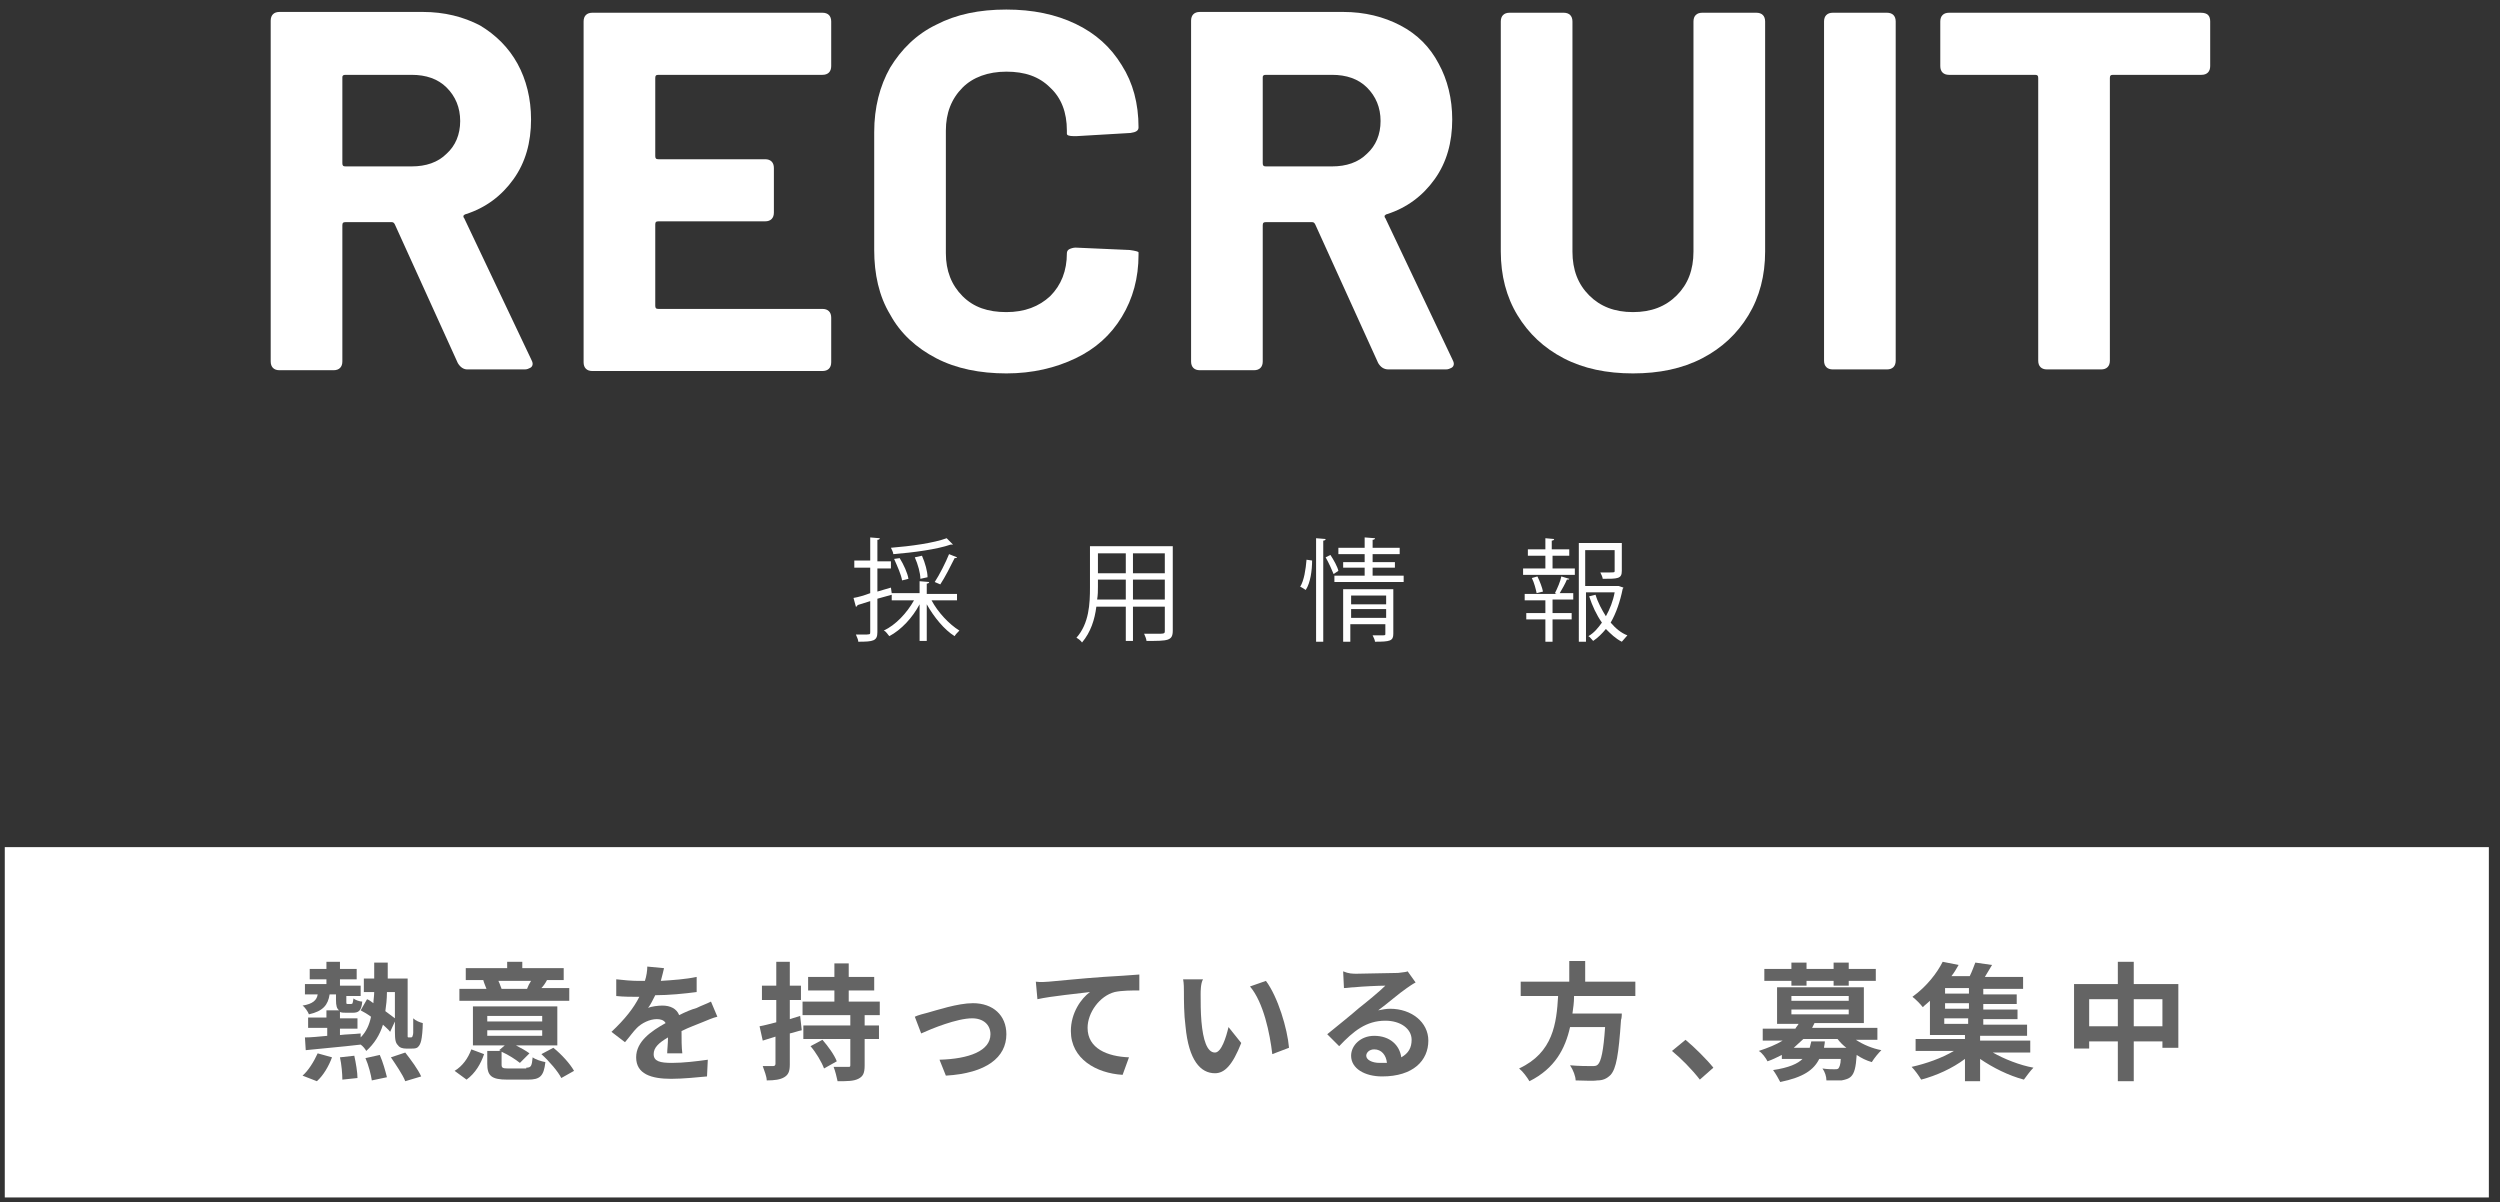 <?xml version="1.0" encoding="utf-8"?>
<!-- Generator: Adobe Illustrator 26.5.0, SVG Export Plug-In . SVG Version: 6.00 Build 0)  -->
<svg version="1.1" id="レイヤー_1" xmlns="http://www.w3.org/2000/svg" xmlns:xlink="http://www.w3.org/1999/xlink" x="0px"
	 y="0px" viewBox="0 0 314 151" style="enable-background:new 0 0 314 151;" xml:space="preserve">
<rect x="0" y="0" width="314" height="151" fill="#333333" stroke="none"/>
<style type="text/css">
	.st0{fill:#FFFFFF;}
	.st1{enable-background:new    ;}
	.st2{fill:#646464;}
</style>
<rect id="長方形_34" x="0.6" y="106.4" class="st0" width="312" height="44"/>
<g class="st1">
	<path class="st2" d="M51.6,130.3c0.1,0,0.1,0,0.2-0.1c0-0.1,0.1-0.2,0.1-0.5c0-0.3,0-0.9,0-1.8c0.3,0.3,0.8,0.5,1.2,0.6
		c0,0.8-0.1,1.8-0.2,2.2c-0.1,0.4-0.2,0.6-0.4,0.8c-0.2,0.2-0.5,0.2-0.8,0.2h-0.7c-0.4,0-0.8-0.1-1-0.4c-0.3-0.3-0.4-0.6-0.4-1.8
		v-1.2l-0.6,1.3c-0.2-0.3-0.6-0.6-0.9-0.9c-0.4,1.3-1.1,2.4-2.1,3.3c-0.1-0.2-0.4-0.6-0.7-0.8v0c-2.5,0.3-5.1,0.5-6.9,0.7l-0.1-1.6
		c0.8,0,1.7-0.1,2.8-0.2v-1h-2.4v-1.3H41v-0.9h1.6c-0.3-0.2-0.4-0.6-0.4-1.3v-0.7h-0.8c-0.2,1.3-0.8,2.1-2.6,2.5
		c-0.1-0.3-0.5-0.9-0.8-1.1c1.3-0.2,1.8-0.7,1.9-1.4h-1.6v-1.3H41V123h-2.1v-1.3H41v-0.9h1.7v0.9h2.1v1.3h-2.1v0.8h2.6v1.3h-1.8v0.7
		c0,0.3,0,0.3,0.2,0.3h0.4c0.2,0,0.2-0.1,0.3-0.7c0.2,0.2,0.8,0.4,1.1,0.4c-0.1,1.2-0.5,1.4-1.2,1.4h-0.8c-0.3,0-0.6,0-0.8-0.1v0.8
		h2.2v1.3h-2.2v0.8c0.8-0.1,1.7-0.1,2.6-0.2v0.5c0.7-0.7,1.1-1.6,1.3-2.6c-0.4-0.3-0.9-0.6-1.3-0.8l0.8-1.4c0.3,0.1,0.5,0.3,0.8,0.5
		c0-0.4,0.1-0.9,0.1-1.4h-1.3v-1.7H47c0-0.7,0-1.3,0-2h1.7c0,0.7,0,1.4,0,2h2.5v6.7c0,0.4,0,0.6,0,0.6c0,0.1,0.1,0.1,0.1,0.1H51.6z
		 M38,135.1c0.7-0.6,1.4-1.7,1.9-2.8l1.8,0.5c-0.4,1.1-1.1,2.3-1.9,3L38,135.1z M44.5,132.6c0.2,0.9,0.4,2.1,0.4,2.8l-1.9,0.2
		c0-0.7-0.1-1.9-0.3-2.8L44.5,132.6z M47.7,132.5c0.4,0.9,0.7,2,0.9,2.8l-1.9,0.4c-0.1-0.7-0.4-1.9-0.8-2.8L47.7,132.5z M48.6,124.6
		c0,0.9-0.1,1.7-0.2,2.4c0.4,0.3,0.8,0.6,1.2,0.9v-3.3H48.6z M50.9,132.2c0.7,0.9,1.6,2.1,2,3l-2,0.6c-0.3-0.8-1.2-2.1-1.8-3
		L50.9,132.2z"/>
	<path class="st2" d="M57.1,134.5c1-0.6,1.7-1.6,2.1-2.7l1.6,0.6c-0.4,1.2-1.1,2.4-2.2,3.2L57.1,134.5z M71.6,125.7H57.7v-1.5h3.4
		c-0.1-0.3-0.3-0.7-0.4-1.1l0.1,0h-2.3v-1.5h5.2v-0.8h1.9v0.8h5.2v1.5h-2.3l0.2,0c-0.2,0.4-0.5,0.8-0.7,1h3.5V125.7z M66.1,134.1
		c0.6,0,0.7-0.2,0.8-1.3c0.4,0.3,1.1,0.5,1.6,0.6c-0.2,1.8-0.7,2.2-2.2,2.2h-2.6c-2,0-2.5-0.5-2.5-2V132h1.7l-0.2-0.1l0.7-0.6h-4
		v-4.9H70v4.9h-5.2c0.6,0.3,1.3,0.7,1.7,1l-1.2,1.2c-0.5-0.4-1.4-1-2.3-1.4v1.6c0,0.4,0.1,0.5,0.8,0.5H66.1z M61.2,128.3h6.9v-0.7
		h-6.9V128.3z M61.2,130.1h6.9v-0.7h-6.9V130.1z M62.6,123.2c0.2,0.4,0.3,0.8,0.4,1l-0.2,0h3.6l-0.2,0c0.1-0.3,0.3-0.7,0.5-1H62.6z
		 M69.5,131.6c1,0.8,2.1,2,2.6,2.9l-1.6,0.9c-0.4-0.8-1.5-2.1-2.5-3L69.5,131.6z"/>
</g>
<g class="st1">
	<path class="st2" d="M83,123.2c1.5-0.1,3.1-0.2,4.5-0.5l0,1.9c-1.5,0.2-3.5,0.4-5.2,0.4c-0.3,0.6-0.6,1.2-0.9,1.6
		c0.4-0.2,1.3-0.3,1.8-0.3c1,0,1.8,0.4,2.1,1.2c0.8-0.4,1.5-0.7,2.2-0.9c0.6-0.3,1.2-0.5,1.8-0.8l0.8,1.9c-0.5,0.1-1.4,0.5-1.9,0.7
		c-0.7,0.3-1.6,0.6-2.6,1.1c0,0.9,0,2.1,0.1,2.8h-1.9c0-0.5,0.1-1.2,0.1-2c-1.2,0.7-1.8,1.3-1.8,2.1c0,0.9,0.8,1.1,2.3,1.1
		c1.4,0,3.1-0.2,4.5-0.4l-0.1,2.1c-1.1,0.1-3,0.3-4.5,0.3c-2.5,0-4.4-0.6-4.4-2.7c0-2,1.9-3.3,3.7-4.3c-0.2-0.4-0.7-0.5-1.1-0.5
		c-0.9,0-1.9,0.5-2.5,1.1c-0.5,0.5-0.9,1.1-1.5,1.8l-1.7-1.3c1.7-1.6,2.8-3,3.5-4.4c-0.1,0-0.1,0-0.2,0c-0.7,0-1.8,0-2.7-0.1V123
		c0.8,0.1,2,0.2,2.8,0.2c0.2,0,0.5,0,0.8,0c0.2-0.6,0.3-1.3,0.3-1.8l2.1,0.2C83.3,122,83.2,122.5,83,123.2z"/>
</g>
<g class="st1">
	<path class="st2" d="M100.7,129.4c-0.5,0.1-1,0.3-1.5,0.4v3.9c0,0.9-0.2,1.3-0.7,1.6c-0.5,0.3-1.2,0.4-2.2,0.4
		c0-0.5-0.3-1.2-0.5-1.8c0.6,0,1.1,0,1.3,0c0.2,0,0.3-0.1,0.3-0.3v-3.4l-1.6,0.5l-0.4-1.8c0.6-0.1,1.3-0.3,2.1-0.5v-2.8h-1.8v-1.8
		h1.8v-3h1.7v3h1.4v1.8h-1.4v2.4l1.3-0.4L100.7,129.4z M108.6,127.5v1.3h1.8v1.7h-1.8v3.3c0,1-0.2,1.4-0.8,1.7
		c-0.6,0.3-1.4,0.3-2.6,0.3c-0.1-0.5-0.3-1.3-0.5-1.8c0.7,0,1.6,0,1.8,0c0.3,0,0.3,0,0.3-0.3v-3.2h-5.9v-1.7h5.9v-1.3h-6v-1.7h4
		v-1.4h-3.3v-1.7h3.3v-1.7h1.8v1.7h3.2v1.7h-3.2v1.4h3.9v1.7H108.6z M103.3,130.6c0.7,0.8,1.5,1.9,1.8,2.7l-1.6,0.9
		c-0.3-0.8-1-2-1.7-2.8L103.3,130.6z"/>
</g>
<g class="st1">
	<path class="st2" d="M116.5,127.2c1.1-0.3,3.8-1.2,5.7-1.2c2.5,0,4.2,1.5,4.2,3.9c0,2.9-2.5,4.9-7.6,5.2l-0.8-2
		c3.7-0.1,6.4-1.1,6.4-3.2c0-1.2-0.9-2-2.3-2c-1.9,0-5.1,1.3-6.4,1.9l-0.8-2.1C115.3,127.5,116.1,127.3,116.5,127.2z"/>
	<path class="st2" d="M131.7,123.3c1.3-0.1,4-0.4,6.9-0.6c1.6-0.1,3.4-0.2,4.5-0.3l0,2c-0.9,0-2.2,0-3.1,0.2
		c-1.9,0.5-3.4,2.6-3.4,4.5c0,2.6,2.5,3.6,5.2,3.7l-0.8,2.2c-3.3-0.2-6.5-2-6.5-5.5c0-2.3,1.3-4.1,2.4-4.9c-1.5,0.2-4.8,0.5-6.6,0.9
		l-0.2-2.2C130.8,123.4,131.4,123.3,131.7,123.3z"/>
	<path class="st2" d="M150.8,124.9c0,1,0,2.2,0.1,3.4c0.2,2.3,0.7,3.9,1.7,3.9c0.8,0,1.4-1.9,1.7-3.2l1.6,2
		c-1.1,2.8-2.1,3.8-3.3,3.8c-1.8,0-3.3-1.6-3.7-5.9c-0.2-1.5-0.2-3.3-0.2-4.3c0-0.4,0-1.1-0.1-1.6l2.5,0
		C150.8,123.5,150.8,124.5,150.8,124.9z M161.9,131.6l-2.1,0.8c-0.3-2.6-1.1-6.5-2.8-8.5l2-0.7C160.5,125.2,161.7,129.2,161.9,131.6
		z"/>
	<path class="st2" d="M170.4,122.3c0.8,0,4.3-0.1,5.2-0.1c0.7-0.1,1-0.1,1.2-0.2l1,1.4c-0.4,0.2-0.8,0.5-1.1,0.7
		c-0.9,0.6-2.5,2-3.6,2.8c0.5-0.1,1-0.2,1.5-0.2c2.7,0,4.8,1.7,4.8,4c0,2.5-1.9,4.5-5.8,4.5c-2.2,0-3.9-1-3.9-2.6
		c0-1.3,1.2-2.5,2.9-2.5c2,0,3.2,1.2,3.4,2.7c0.9-0.5,1.3-1.2,1.3-2.2c0-1.4-1.4-2.4-3.3-2.4c-2.4,0-4,1.3-5.8,3.2l-1.5-1.5
		c1.1-0.9,3.1-2.5,4-3.3c0.9-0.7,2.6-2.1,3.3-2.8c-0.8,0-3,0.1-3.9,0.2c-0.4,0-0.9,0.1-1.3,0.1l-0.1-2.1
		C169.4,122.3,169.9,122.3,170.4,122.3z M173.3,133.5c0.3,0,0.6,0,0.9,0c-0.1-1-0.7-1.7-1.6-1.7c-0.6,0-1,0.4-1,0.8
		C171.6,133.1,172.3,133.5,173.3,133.5z"/>
</g>
<g class="st1">
	<path class="st2" d="M197.7,125.2c0,0.7-0.1,1.4-0.2,2.1h6.2c0,0,0,0.6-0.1,0.8c-0.3,4.4-0.6,6.1-1.3,6.9c-0.5,0.5-1,0.7-1.7,0.7
		c-0.6,0.1-1.7,0-2.7,0c0-0.5-0.3-1.3-0.7-1.9c1.1,0.1,2.2,0.1,2.7,0.1c0.4,0,0.6,0,0.8-0.2c0.4-0.4,0.7-1.7,0.9-4.7h-4.4
		c-0.6,2.7-1.9,5.2-5.1,6.8c-0.3-0.5-0.8-1.2-1.3-1.6c4.3-2,4.7-5.7,4.9-9.1H191v-1.8h6.1v-2.6h2v2.6h6.3v1.8H197.7z"/>
	<path class="st2" d="M210,132l1.7-1.4c1.1,0.9,2.7,2.5,3.5,3.5l-1.7,1.5C212.5,134.3,211.1,132.9,210,132z"/>
	<path class="st2" d="M233.1,130.6c0.9,0.6,2.1,1.1,3.2,1.3c-0.4,0.4-0.9,1-1.2,1.5c-0.7-0.2-1.3-0.5-1.9-0.9
		c-0.1,1.6-0.3,2.3-0.7,2.7c-0.3,0.3-0.7,0.4-1.2,0.5c-0.4,0-1.2,0-1.9,0c0-0.5-0.2-1.1-0.5-1.5c0.6,0.1,1.3,0.1,1.5,0.1
		c0.2,0,0.4,0,0.5-0.1c0.1-0.1,0.3-0.5,0.3-1.2h-2.7c-0.7,1.4-2,2.3-4.9,2.9c-0.2-0.4-0.6-1.1-0.9-1.5c2-0.3,3.1-0.8,3.7-1.4h-2.6
		v-0.5c-0.6,0.3-1.2,0.6-1.8,0.8c-0.2-0.4-0.7-1.1-1.1-1.3c1.2-0.4,2.2-0.8,3-1.3h-2.5v-1.5h4.1c0.1-0.2,0.3-0.4,0.4-0.6h-2.7V124
		h10.9v4.5h-6.2c-0.1,0.2-0.2,0.4-0.3,0.6h8.2v1.5H233.1z M225,123.2h-3.4v-1.5h3.4v-0.8h1.9v0.8h3.4v-0.8h1.9v0.8h3.4v1.5h-3.4v0.6
		h-1.9v-0.6h-3.4v0.6H225V123.2z M225,125.7h7.2v-0.6H225V125.7z M225,127.4h7.2v-0.6H225V127.4z M229.2,130.8
		c0,0.3-0.1,0.6-0.1,0.8h2.8c-0.4-0.3-0.8-0.7-1.1-1.1h-4.3c-0.4,0.4-0.8,0.7-1.2,1.1h2c0.1-0.3,0.1-0.5,0.2-0.8H229.2z"/>
	<path class="st2" d="M250.3,132.2c1.4,0.8,3.4,1.6,5.1,1.9c-0.4,0.4-0.9,1.1-1.2,1.5c-1.9-0.5-3.9-1.5-5.5-2.6v2.8h-1.9V133
		c-1.6,1.2-3.6,2.1-5.5,2.6c-0.3-0.5-0.8-1.2-1.2-1.6c1.8-0.4,3.8-1.1,5.3-2h-4.8v-1.5h6.2V130h-4.4v-4.3c-0.3,0.3-0.6,0.5-0.9,0.8
		c-0.3-0.4-0.9-1-1.3-1.3c1.8-1.3,3.1-3,3.8-4.4l2,0.4c-0.3,0.5-0.5,0.9-0.9,1.4h2.3c0.3-0.6,0.5-1.2,0.7-1.7l2.1,0.3
		c-0.3,0.5-0.6,1-0.9,1.5h4.8v1.5h-5v0.7h4.2v1.2h-4.2v0.7h4.3v1.2h-4.3v0.7h5.5v1.4h-5.9v0.6h6.3v1.5H250.3z M247.3,124.1h-3v0.7h3
		V124.1z M247.3,126h-3v0.7h3V126z M244.2,128.6h3v-0.7h-3V128.6z"/>
	<path class="st2" d="M273.6,123.6v8h-2v-0.8H268v5h-2v-5h-3.6v0.9h-1.9v-8.1h5.5v-2.8h2v2.8H273.6z M266,128.9v-3.4h-3.6v3.4H266z
		 M271.6,128.9v-3.4H268v3.4H271.6z"/>
</g>
<g class="st1">
	<path class="st0" d="M120.2,75.4h-3.2c0.8,1.5,2.2,3,3.5,3.8c-0.2,0.2-0.5,0.5-0.6,0.7c-1.3-0.8-2.6-2.4-3.5-4v4.6h-0.9v-4.6
		c-0.9,1.7-2.3,3.2-3.8,4c-0.2-0.2-0.4-0.6-0.7-0.7c1.5-0.7,2.9-2.2,3.8-3.8H112v-0.7l-1.8,0.5v4.2c0,1.1-0.5,1.2-2.4,1.2
		c0-0.3-0.2-0.6-0.3-0.9c0.3,0,0.6,0,0.8,0c1,0,1,0,1-0.3v-3.9l-1.6,0.5c0,0.1-0.1,0.2-0.2,0.2l-0.3-1.1c0.6-0.1,1.3-0.3,2.1-0.6
		v-3.2h-2v-0.9h2v-2.9l1.2,0.1c0,0.1-0.1,0.2-0.3,0.2v2.7h1.7v0.9h-1.7v2.9c0.6-0.2,1.1-0.3,1.7-0.5l0.1,0.7h3.5V73l1.2,0.1
		c0,0.1-0.1,0.2-0.3,0.2v1.3h3.8V75.4z M119.7,68.4c0,0-0.1,0-0.3,0c-1.7,0.6-4.7,1-7.2,1.2c0-0.2-0.2-0.6-0.3-0.8
		c2.5-0.2,5.4-0.6,7-1.2L119.7,68.4z M113,70.1c0.5,0.8,1,1.9,1.1,2.6l-0.8,0.2c-0.1-0.7-0.6-1.8-1-2.7L113,70.1z M115.8,69.8
		c0.4,0.9,0.7,2,0.7,2.7l-0.9,0.2c0-0.7-0.3-1.8-0.7-2.7L115.8,69.8z M120.2,70c0,0.1-0.2,0.1-0.3,0.1c-0.5,1-1.2,2.4-1.8,3.3
		c0,0-0.7-0.3-0.7-0.3c0.6-0.9,1.4-2.5,1.8-3.5L120.2,70z"/>
	<path class="st0" d="M147.3,68.6v10.6c0,1.3-0.6,1.3-3.3,1.3c0-0.2-0.2-0.7-0.3-0.9c0.5,0,1,0,1.4,0c1.2,0,1.2,0,1.2-0.4v-3h-4v4.3
		h-0.9v-4.3h-3.7c-0.2,1.6-0.7,3.2-1.8,4.5c-0.1-0.2-0.5-0.5-0.7-0.6c1.6-1.8,1.7-4.3,1.7-6.3v-5.2H147.3z M137.9,73.7
		c0,0.5,0,1-0.1,1.6h3.6v-2.5h-3.5V73.7z M141.4,69.5h-3.5V72h3.5V69.5z M146.3,72v-2.5h-4V72H146.3z M142.3,75.3h4v-2.5h-4V75.3z"
		/>
	<path class="st0" d="M164.8,70.4c0,1.2-0.2,2.8-0.8,3.7c-0.5-0.3-0.6-0.4-0.7-0.4c0.5-0.8,0.7-2.2,0.8-3.4L164.8,70.4z M165.3,67.6
		l1.2,0.1c0,0.1-0.1,0.2-0.3,0.2v12.7h-0.9V67.6z M167.5,72.1c-0.2-0.5-0.6-1.4-1-2.1l0.6-0.3c0.4,0.6,0.9,1.5,1,2L167.5,72.1z
		 M172.4,72.3h3.9v0.8h-8.7v-0.8h3.8v-1h-2.7v-0.7h2.7v-1h-3.3v-0.8h3.3v-1.3l1.3,0.1c0,0.1-0.1,0.2-0.3,0.2v1h3.4v0.8h-3.4v1h2.8
		v0.7h-2.8V72.3z M175,74v5.6c0,0.9-0.4,1-2.3,1c0-0.2-0.2-0.6-0.3-0.8c0.4,0,0.8,0,1,0c0.6,0,0.6,0,0.6-0.2v-1.2h-4.4v2.2h-0.9V74
		H175z M174.1,74.8h-4.4v1.1h4.4V74.8z M169.7,77.6h4.4v-1.1h-4.4V77.6z"/>
	<path class="st0" d="M195,69.8v1.6h2.8v0.8h-6.5v-0.8h2.8v-1.6h-2.2V69h2.2v-1.4l1.1,0.1c0,0.1-0.1,0.2-0.3,0.2V69h2.2v0.8H195z
		 M195.3,74.5c0.3-0.6,0.7-1.5,0.8-2.1l1,0.3c0,0.1-0.1,0.1-0.3,0.1c-0.2,0.5-0.6,1.2-0.9,1.7h1.7v0.8H195V77h2.4v0.8H195v2.8h-0.9
		v-2.8h-2.4V77h2.4v-1.6h-2.6v-0.8h4L195.3,74.5z M193,74.5c-0.1-0.5-0.3-1.3-0.6-1.9l0.7-0.2c0.3,0.6,0.6,1.4,0.7,1.9L193,74.5z
		 M203.3,73.6l0.6,0.2c0,0.1-0.1,0.1-0.1,0.2c-0.3,1.5-0.8,3-1.5,4.2c0.6,0.7,1.3,1.3,2.1,1.6c-0.2,0.2-0.5,0.6-0.7,0.8
		c-0.8-0.4-1.4-1-2-1.6c-0.5,0.6-1,1.1-1.6,1.5c-0.2-0.2-0.4-0.5-0.6-0.6c0.7-0.4,1.2-1,1.7-1.7c-0.7-1-1.2-2.1-1.6-3.3l0.8-0.2
		c0.3,1,0.8,1.9,1.3,2.7c0.5-0.9,0.9-1.9,1.1-3h-3.6v6.2h-0.9V68.2h5.4v3.5c0,1-0.5,1-2.4,1c0-0.2-0.2-0.6-0.3-0.8c0.4,0,0.7,0,1,0
		c0.8,0,0.8,0,0.8-0.2v-2.6h-3.7v4.5h4L203.3,73.6z"/>
</g>
<g id="マスクグループ_35" transform="translate(-17)">
	<g class="st1">
		<path class="st0" d="M74.5,45.6l-7.9-17.4c-0.1-0.2-0.2-0.3-0.4-0.3h-5.8c-0.3,0-0.4,0.1-0.4,0.4v17.1c0,0.7-0.4,1.1-1.1,1.1h-6.8
			c-0.7,0-1.1-0.4-1.1-1.1V2.6c0-0.7,0.4-1.1,1.1-1.1h18c2.7,0,5.1,0.6,7.2,1.7C79.3,4.4,80.9,6,82,8c1.1,2,1.7,4.4,1.7,7
			c0,2.9-0.7,5.4-2.2,7.5c-1.5,2.1-3.5,3.6-6,4.4c-0.1,0-0.2,0.1-0.3,0.2c0,0.1,0,0.2,0.1,0.3l8.4,17.7c0.1,0.2,0.2,0.4,0.2,0.6
			c0,0.2-0.1,0.4-0.3,0.5c-0.2,0.1-0.4,0.2-0.7,0.2h-7.2C75.2,46.4,74.8,46.1,74.5,45.6z M60,9.7v10.8c0,0.3,0.1,0.4,0.4,0.4h8.3
			c1.8,0,3.3-0.5,4.4-1.6c1.1-1,1.7-2.4,1.7-4.1c0-1.7-0.6-3.1-1.7-4.2c-1.1-1.1-2.6-1.6-4.4-1.6h-8.3C60.1,9.4,60,9.5,60,9.7z"/>
		<path class="st0" d="M120.3,9.4H99.7c-0.3,0-0.4,0.1-0.4,0.4v9.8c0,0.3,0.1,0.4,0.4,0.4h13.4c0.7,0,1.1,0.4,1.1,1.1v5.6
			c0,0.7-0.4,1.1-1.1,1.1H99.7c-0.3,0-0.4,0.1-0.4,0.4v10.2c0,0.3,0.1,0.4,0.4,0.4h20.6c0.7,0,1.1,0.4,1.1,1.1v5.6
			c0,0.7-0.4,1.1-1.1,1.1H91.4c-0.7,0-1.1-0.4-1.1-1.1V2.7c0-0.7,0.4-1.1,1.1-1.1h28.9c0.7,0,1.1,0.4,1.1,1.1v5.6
			C121.4,9,121,9.4,120.3,9.4z"/>
		<path class="st0" d="M134.6,45c-2.5-1.3-4.5-3.1-5.8-5.5c-1.4-2.3-2-5.1-2-8.1V16.6c0-3.1,0.7-5.8,2-8.1c1.4-2.3,3.3-4.2,5.8-5.4
			c2.5-1.3,5.4-1.9,8.8-1.9c3.3,0,6.2,0.6,8.7,1.8s4.4,2.9,5.8,5.2c1.4,2.2,2.1,4.8,2.1,7.8c0,0.4-0.3,0.6-1,0.7l-6.8,0.4h-0.3
			c-0.6,0-0.9-0.1-0.9-0.3v-0.4c0-2.3-0.7-4.1-2.1-5.4c-1.4-1.4-3.2-2-5.5-2c-2.3,0-4.2,0.7-5.5,2c-1.4,1.4-2.1,3.2-2.1,5.4v15.4
			c0,2.2,0.7,4,2.1,5.4c1.4,1.4,3.2,2,5.5,2c2.3,0,4.1-0.7,5.5-2c1.4-1.4,2.1-3.2,2.1-5.4c0-0.2,0.1-0.4,0.3-0.5
			c0.2-0.1,0.5-0.2,0.8-0.2l6.8,0.3c0.7,0.1,1.1,0.2,1.1,0.3V32c0,2.9-0.7,5.5-2.1,7.8c-1.4,2.3-3.3,4-5.8,5.2s-5.4,1.9-8.7,1.9
			C140.1,46.9,137.1,46.3,134.6,45z"/>
		<path class="st0" d="M190.1,45.6l-7.9-17.4c-0.1-0.2-0.2-0.3-0.4-0.3H176c-0.3,0-0.4,0.1-0.4,0.4v17.1c0,0.7-0.4,1.1-1.1,1.1h-6.8
			c-0.7,0-1.1-0.4-1.1-1.1V2.6c0-0.7,0.4-1.1,1.1-1.1h18c2.7,0,5.1,0.6,7.2,1.7c2.1,1.1,3.7,2.7,4.8,4.8c1.1,2,1.7,4.4,1.7,7
			c0,2.9-0.7,5.4-2.2,7.5c-1.5,2.1-3.5,3.6-6,4.4c-0.1,0-0.2,0.1-0.3,0.2c0,0.1,0,0.2,0.1,0.3l8.4,17.7c0.1,0.2,0.2,0.4,0.2,0.6
			c0,0.2-0.1,0.4-0.3,0.5c-0.2,0.1-0.4,0.2-0.7,0.2h-7.2C190.8,46.4,190.4,46.1,190.1,45.6z M175.6,9.7v10.8c0,0.3,0.1,0.4,0.4,0.4
			h8.3c1.8,0,3.3-0.5,4.4-1.6c1.1-1,1.7-2.4,1.7-4.1c0-1.7-0.6-3.1-1.7-4.2c-1.1-1.1-2.6-1.6-4.4-1.6H176
			C175.7,9.4,175.6,9.5,175.6,9.7z"/>
		<path class="st0" d="M213.4,45c-2.5-1.3-4.4-3.1-5.8-5.4c-1.4-2.3-2.1-5-2.1-8V2.7c0-0.7,0.4-1.1,1.1-1.1h6.8
			c0.7,0,1.1,0.4,1.1,1.1v28.9c0,2.3,0.7,4.1,2.1,5.5c1.4,1.4,3.2,2.1,5.5,2.1c2.3,0,4.1-0.7,5.5-2.1s2.1-3.2,2.1-5.5V2.7
			c0-0.7,0.4-1.1,1.1-1.1h6.8c0.7,0,1.1,0.4,1.1,1.1v28.9c0,3-0.7,5.7-2.1,8c-1.4,2.3-3.3,4.1-5.8,5.4s-5.4,1.9-8.7,1.9
			C218.8,46.9,215.9,46.3,213.4,45z"/>
		<path class="st0" d="M246.1,45.3V2.7c0-0.7,0.4-1.1,1.1-1.1h6.8c0.7,0,1.1,0.4,1.1,1.1v42.6c0,0.7-0.4,1.1-1.1,1.1h-6.8
			C246.5,46.4,246.1,46,246.1,45.3z"/>
		<path class="st0" d="M294.6,2.7v5.6c0,0.7-0.4,1.1-1.1,1.1h-11.1c-0.3,0-0.4,0.1-0.4,0.4v35.5c0,0.7-0.4,1.1-1.1,1.1h-6.8
			c-0.7,0-1.1-0.4-1.1-1.1V9.8c0-0.3-0.1-0.4-0.4-0.4h-10.8c-0.7,0-1.1-0.4-1.1-1.1V2.7c0-0.7,0.4-1.1,1.1-1.1h31.6
			C294.3,1.6,294.6,2,294.6,2.7z"/>
	</g>
</g>
</svg>

